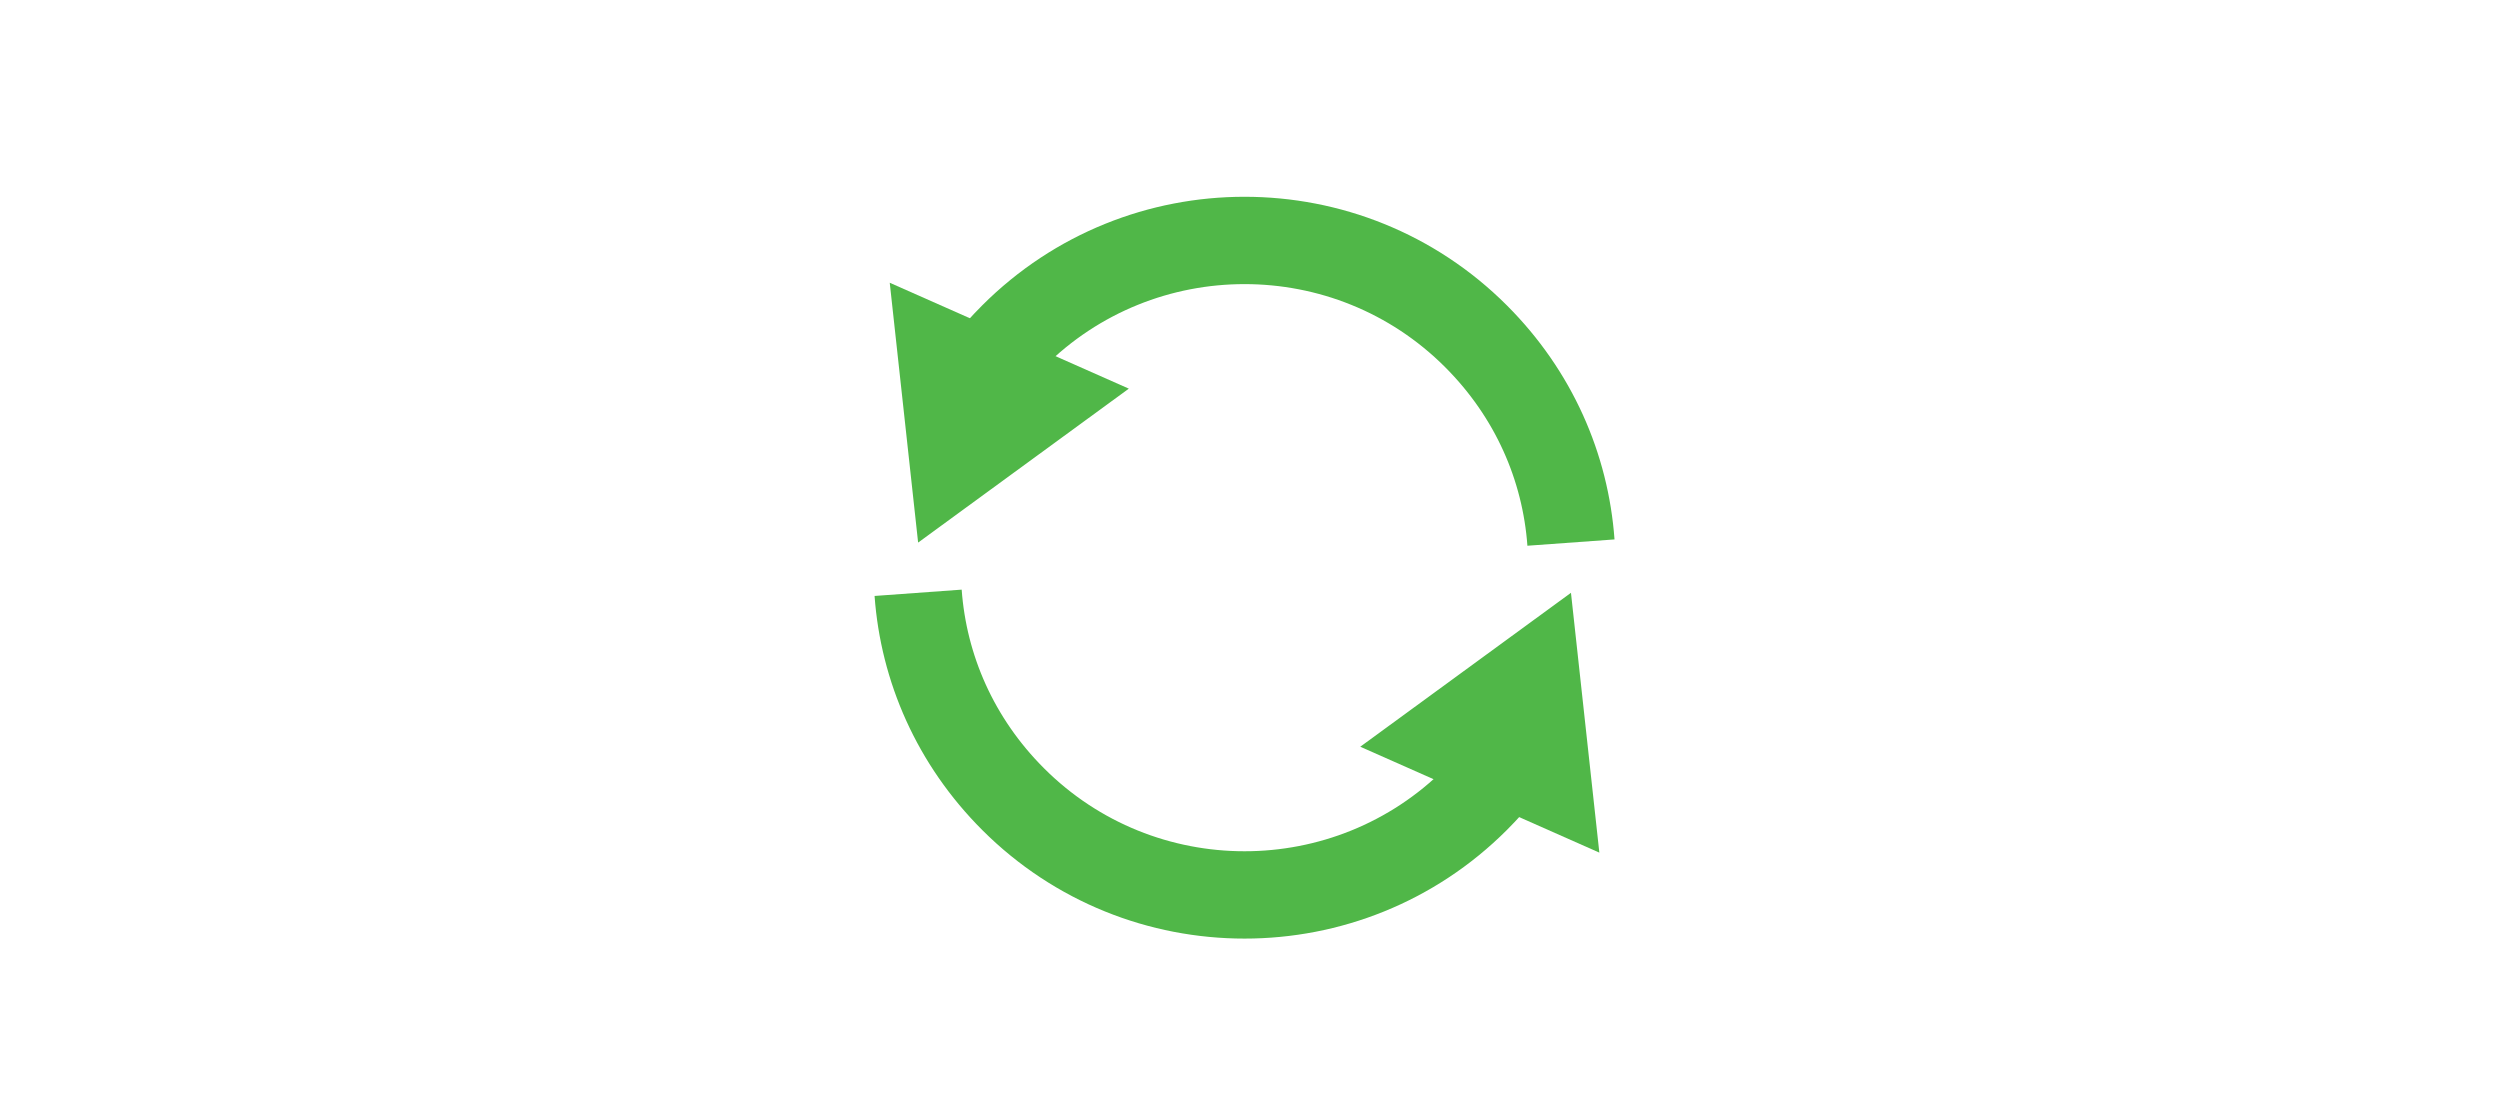 <?xml version="1.0" encoding="utf-8"?>
<!-- Generator: Adobe Illustrator 23.0.2, SVG Export Plug-In . SVG Version: 6.00 Build 0)  -->
<svg version="1.1" id="Layer_1" xmlns="http://www.w3.org/2000/svg" xmlns:xlink="http://www.w3.org/1999/xlink" x="0px" y="0px"
	 viewBox="0 0 229 101" style="enable-background:new 0 0 229 101;" xml:space="preserve">
<style type="text/css">
	.st0{fill:none;stroke:#50B748;stroke-width:8;stroke-miterlimit:10;}
	.st1{fill:#50B748;}
	.st2{fill:none;}
</style>
<g>
	<g>
		<path class="st0" d="M84.1,54.3c0.5,6.9,3.4,13.6,8.7,18.9c11.7,11.7,30.7,11.7,42.4,0c0.9-0.9,1.7-1.8,2.5-2.8"/>
		<g>
			<polygon class="st1" points="146.5,78.1 143.9,54.3 124.6,68.4 			"/>
		</g>
	</g>
</g>
<g>
	<g>
		<path class="st0" d="M143.9,49.7c-0.5-6.9-3.4-13.6-8.7-18.9c-11.7-11.7-30.7-11.7-42.4,0c-0.9,0.9-1.7,1.8-2.5,2.8"/>
		<g>
			<polygon class="st1" points="81.5,25.9 84.1,49.7 103.4,35.6 			"/>
		</g>
	</g>
</g>
<rect class="st2" width="229" height="101"/>
</svg>
